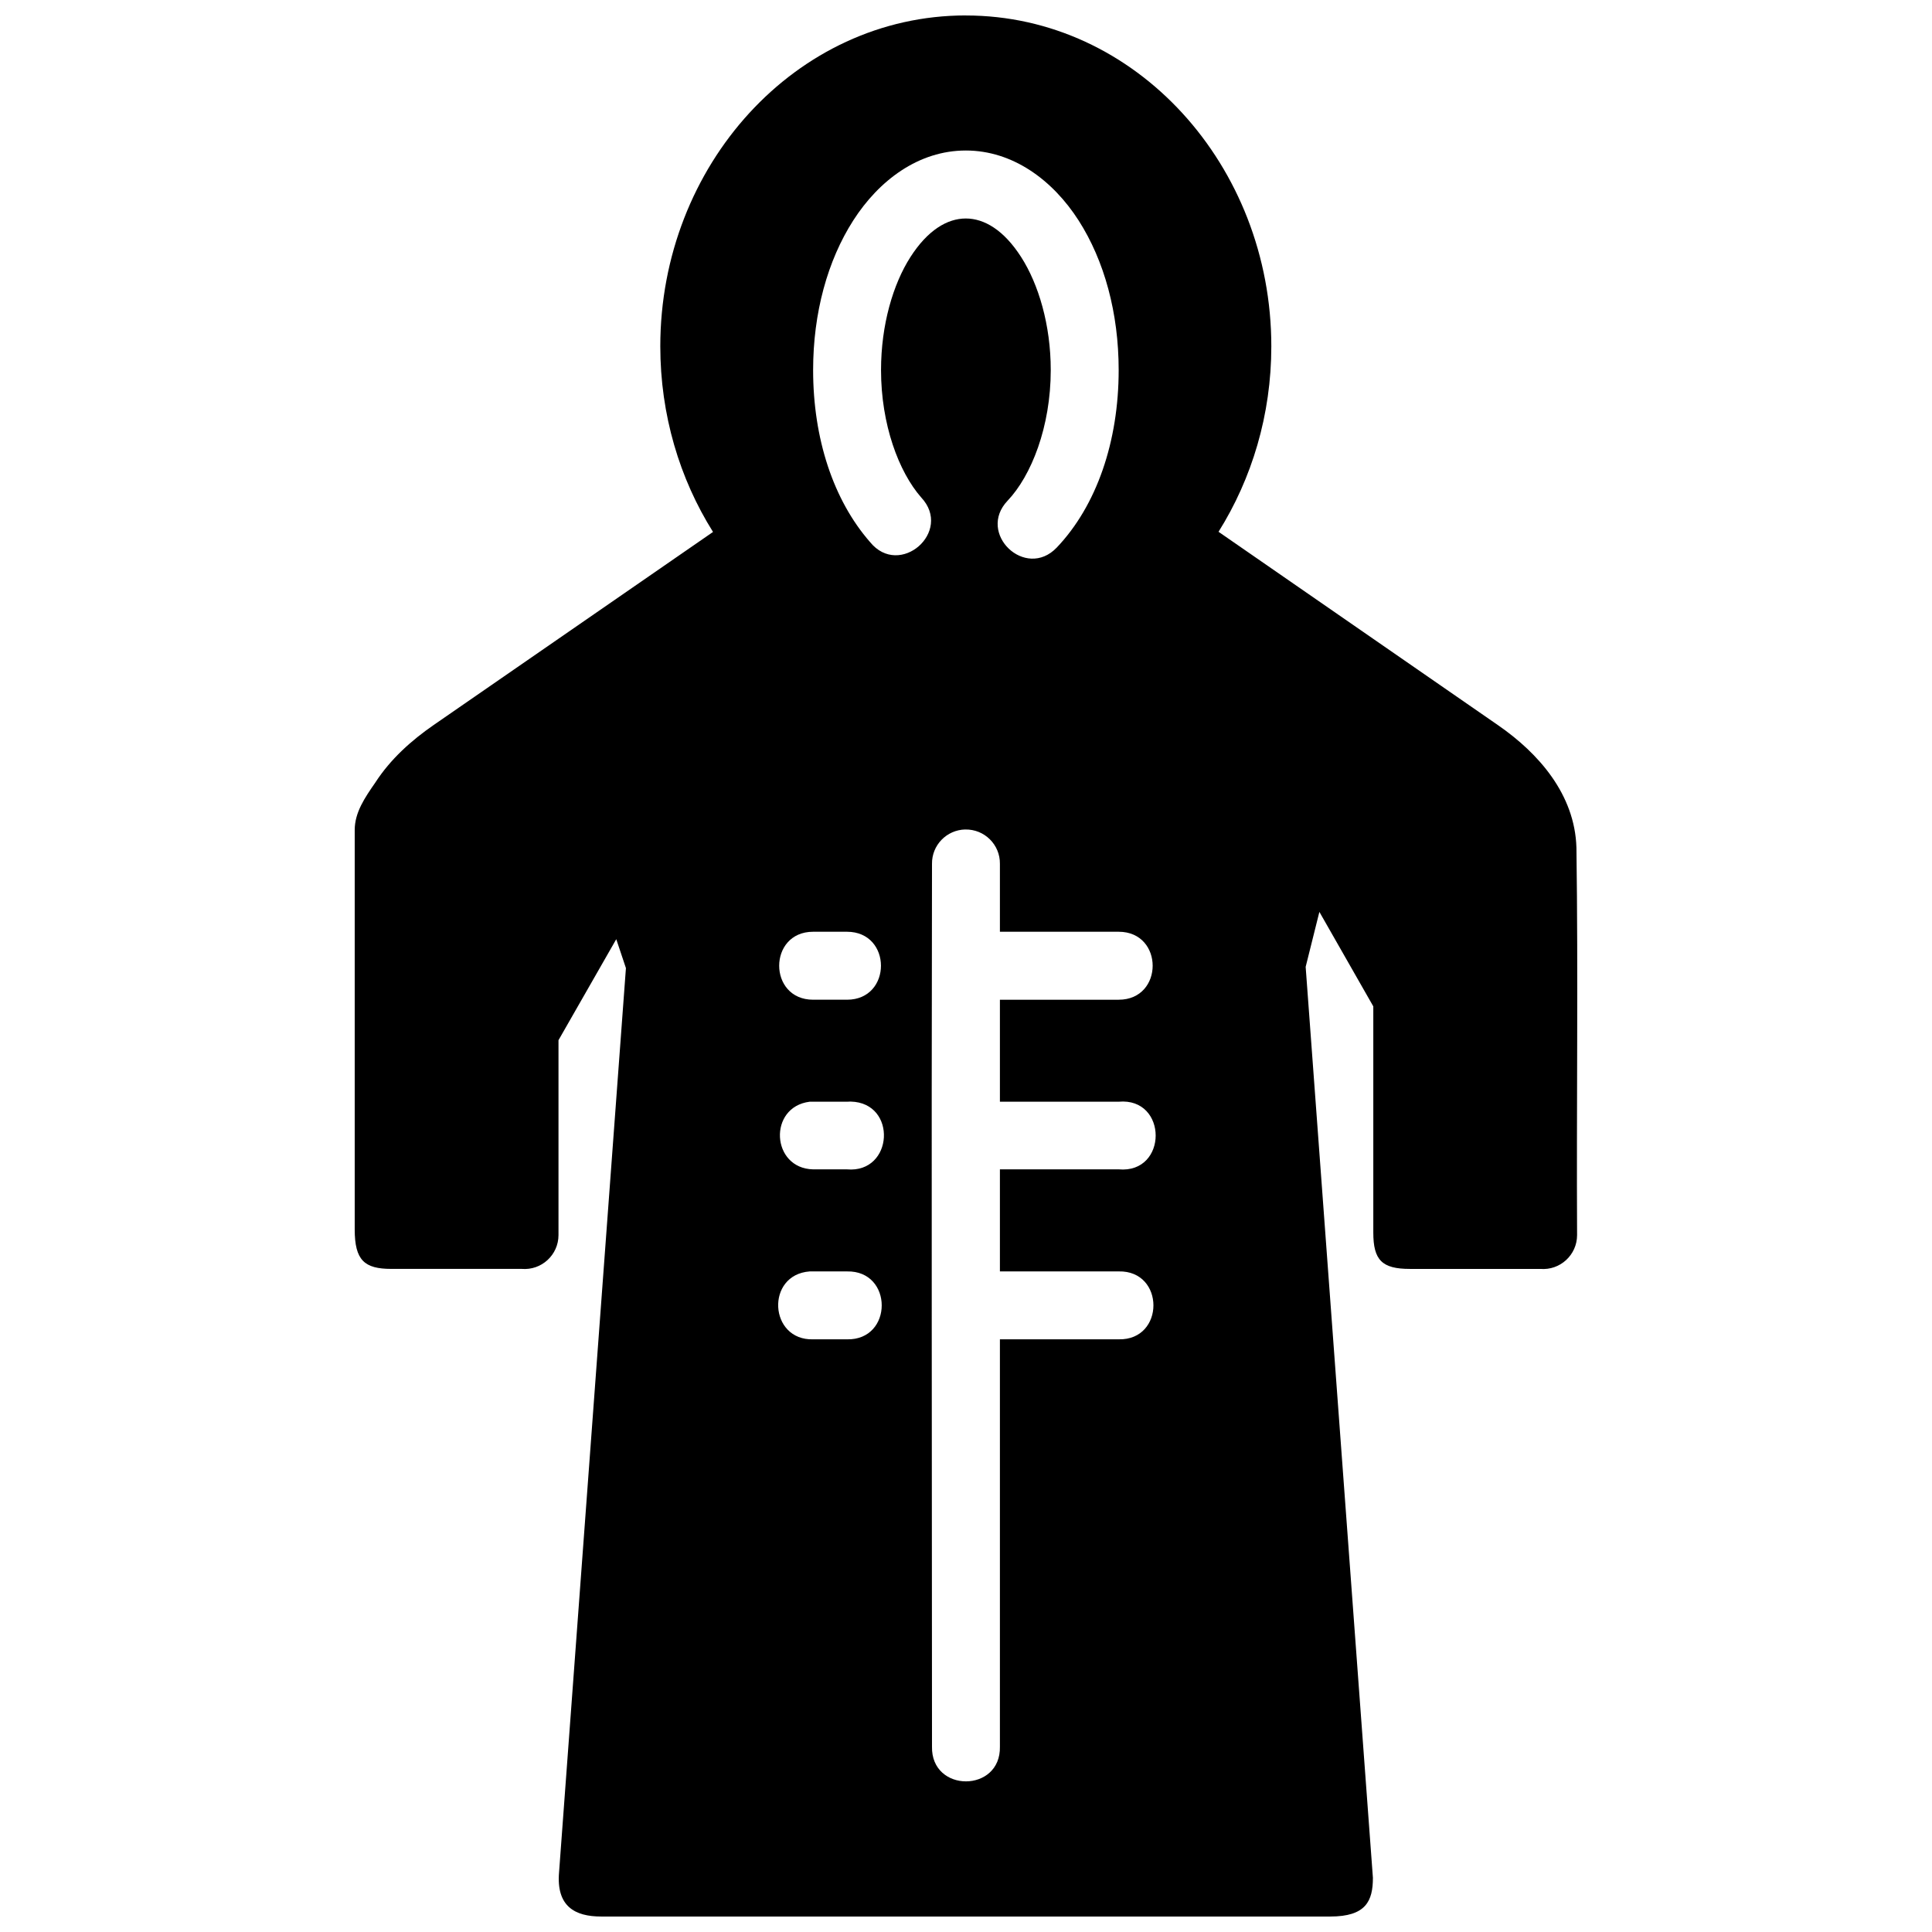 <?xml version="1.0" encoding="UTF-8"?>
<!-- Uploaded to: SVG Repo, www.svgrepo.com, Generator: SVG Repo Mixer Tools -->
<svg width="800px" height="800px" version="1.1" viewBox="144 144 512 512" xmlns="http://www.w3.org/2000/svg">
 <defs>
  <clipPath id="a">
   <path d="m237 148.09h325v503.81h-325z"/>
  </clipPath>
 </defs>
 <g clip-path="url(#a)">
  <path d="m399.95 148.09c-45.07 0-80.965 39.781-80.965 87.676 0 18.18 5.129 35.125 13.973 49.207l-74.023 51.156c-5.914 4.09-11.438 9.016-15.484 15.273-2.754 3.973-5.449 7.887-5.449 12.566v105.83c0 8.184 2.562 10.473 9.699 10.473h34.551c5.246 0.441 9.75-3.699 9.754-8.961v-51.648l15.309-26.766 2.562 7.66-17.715 239.55c-0.801 9.168 4.273 11.793 11.141 11.793h193.23c9.469 0 11.301-4.117 11.301-10.281l-17.82-241.39 3.637-14.57 14.289 25.043v59.926c0 7.316 2.301 9.648 9.699 9.648h34.551c5.246 0.441 9.75-3.699 9.754-8.961-0.172-34.141 0.305-68.715-0.172-102.68-0.414-14.141-10.07-25.043-20.738-32.426l-74.109-51.281c8.824-14.074 13.988-30.984 13.988-49.152 0-47.898-35.895-87.676-80.961-87.676zm0 35.797c12.492 0 23.074 7.891 29.895 18.539 6.82 10.648 10.613 24.512 10.613 39.648 0 18.949-5.852 35.941-16.398 47.027-8.285 8.68-21.305-3.742-13.023-12.426 6.254-6.574 11.422-19.555 11.422-34.602 0-12.02-3.262-22.797-7.84-29.945-4.578-7.148-9.773-10.227-14.676-10.227-4.898 0-10.098 3.082-14.676 10.227-4.578 7.148-7.785 17.926-7.785 29.945 0 14.43 4.699 26.957 10.633 33.742 8.52 9.07-5.715 21.496-13.551 11.828-9.711-11.105-15.078-27.402-15.078-45.57 0-15.133 3.812-29 10.633-39.648 6.82-10.648 17.332-18.539 29.824-18.539zm-0.137 179.94c5.078-0.102 9.242 4.023 9.172 9.102v17.996h31.477c12.008 0 12.008 18.012 0 18.012h-31.477v27.027h31.477c13.07-1.172 13.07 19.098 0 17.926h-31.477v27.047h31.477c12.277-0.273 12.277 18.27 0 17.996h-31.477v107.94c0.273 12.277-18.27 12.277-17.996 0-0.008-69.129-0.172-153.63 0-233.95-0.066-4.941 3.879-9 8.82-9.102zm-40.316 27.098h8.961c12.008 0 12.008 18.012 0 18.012h-8.961c-12.008 0-12.008-18.012 0-18.012zm9.945 45.008c12.406 0.273 11.375 19.051-0.984 17.961h-8.961c-11.152-0.238-11.996-16.535-0.934-17.926 0.305-0.02 0.625-0.02 0.934 0h8.961c0.34-0.027 0.645-0.039 0.984-0.039zm-10.879 45.008c0.305-0.02 0.625-0.02 0.934 0h8.961c12.277-0.273 12.277 18.27 0 17.996h-8.961c-11.742 0.34-12.645-17.121-0.934-17.996z"/>
 </g>
</svg>